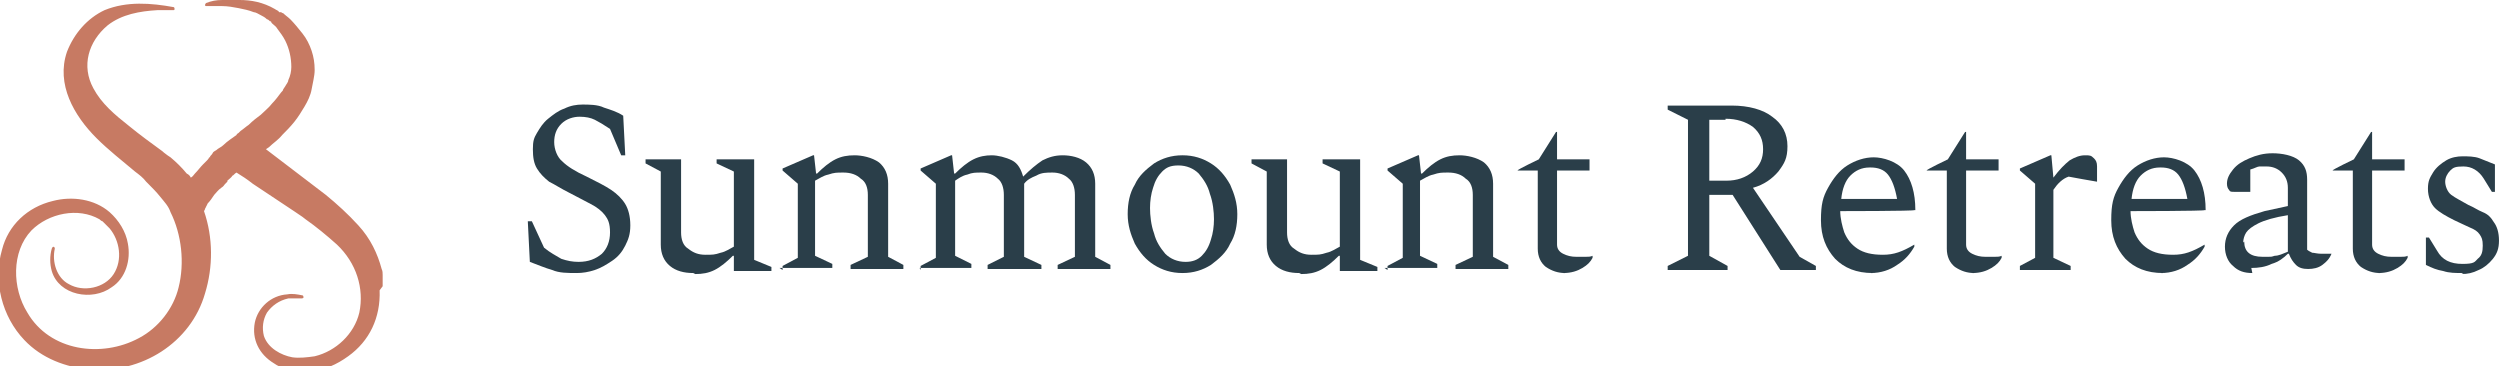 <?xml version="1.0" encoding="UTF-8"?>
<svg xmlns="http://www.w3.org/2000/svg" version="1.1" viewBox="0 0 246.3 36.1">
  <defs>
    <style>
      .cls-1 {
        fill: #c77a63;
      }

      .cls-2 {
        fill: #2a3e49;
      }
    </style>
  </defs>
  <!-- Generator: Adobe Illustrator 28.7.3, SVG Export Plug-In . SVG Version: 1.2.0 Build 164)  -->
  <g>
    <g id="Layer_1">
      <g>
        <path class="cls-1" d="M37.7,28.2c0-.1,0-.3,0-.5,0-.2,0-.5,0-.6h0c0-.2,0-.4-.1-.6-.4-1.5-1.1-3-2.3-4.3-1-1.1-2.1-2.1-3.2-3l-5.9-4.5.3-.2c.4-.4.9-.7,1.3-1.2.4-.4.8-.8,1.2-1.3s.7-1,1-1.5.6-1.1.7-1.7.3-1.3.3-1.9c0-.7-.1-1.3-.3-1.9s-.5-1.2-.9-1.7c-.4-.5-.8-1-1.2-1.4-.2-.2-.5-.4-.7-.6,0,0-.1,0-.2-.1h-.2c-.1-.2-.3-.2-.4-.3C25.9.2,24.7,0,23.6,0s-1.1,0-1.7,0c-.6,0-1.1.1-1.6.3,0,0-.1.1-.1.2,0,0,0,.1.1.1.5,0,1.1,0,1.6,0s1.1.1,1.6.2,1,.2,1.5.4c.2,0,.5.2.7.3.2.1.4.2.6.4.1,0,.2.1.3.2h.1c0,.1.1.2.1.2.2.2.4.3.5.5.3.4.6.8.8,1.2.4.8.6,1.7.6,2.6,0,.4-.1.9-.3,1.3,0,.2-.2.4-.3.6l-.2.3c0,.1-.1.2-.2.3-.3.4-.6.8-.9,1.1-.3.4-.7.7-1.1,1.1-.4.3-.8.6-1.2,1-.3.2-.5.4-.8.6l-.2.2c0,0-.2.1-.2.2-.4.3-.9.6-1.3,1-.2.2-.5.3-.7.5,0,0-.2.1-.3.2h0c-.1.2-.2.3-.3.4h0c0,0,0,.1,0,.1h-.1c0,.1-.2.3-.2.3-.1.1-.3.3-.4.4-.3.3-.5.6-.8.9-.1.1-.2.3-.4.4-.1-.2-.2-.3-.4-.4-.5-.6-1-1.1-1.6-1.6l-.3-.2h0c-.1-.1-.3-.2-.5-.4-1.1-.8-2.2-1.6-3.3-2.5-1.4-1.1-2.7-2.2-3.5-3.7-1.2-2.2-.5-4.6,1.4-6.2,1.4-1.1,3.2-1.4,4.9-1.5.5,0,1.1,0,1.6,0,0,0,.1,0,.1-.1,0,0,0-.2-.1-.2-2.2-.4-4.6-.6-6.8.3-1.7.8-3,2.3-3.7,4.1-1.1,3.2.7,6.3,2.9,8.5,1.2,1.2,2.5,2.2,3.8,3.3.4.3.8.6,1.1,1h0c0,0,.1.1.2.2.4.4.8.8,1.2,1.3.4.5.8.9,1,1.5,1.1,2.2,1.4,5,.8,7.4-.5,2.1-2,4-3.9,5-3.7,2-8.8,1.3-11-2.5-1.5-2.4-1.6-6,.4-8.1,1.7-1.7,4.6-2.3,6.7-1.1,0,0,.2.2.3.2.2.2.5.5.7.7,1,1.2,1.3,3.1.4,4.5-.9,1.4-3,1.8-4.4,1-1.2-.6-1.7-2.2-1.4-3.5,0-.2-.2-.3-.3,0-.2.7-.2,1.5,0,2.2.7,2.4,4,3,5.9,1.6,1.4-.9,1.9-2.7,1.6-4.3-.2-1.2-.9-2.3-1.8-3.1-1.5-1.3-3.7-1.6-5.6-1.1-2.5.6-4.4,2.4-5,4.8-.9,3.1,0,6.6,2.2,8.9,1.7,1.8,4.1,2.7,6.5,2.9,5,.4,9.9-2.6,11.3-7.5.8-2.6.8-5.5-.1-8.1h0s.1-.2.1-.2c0,0,0-.1.1-.2,0,0,0-.1.1-.2,0,0,0-.1.1-.2.2-.2.4-.5.6-.8.2-.2.4-.5.7-.7s.2-.2.4-.4l.2-.2h0c0,0,0-.1,0-.1h0s0,0,0,0c.2-.2.4-.3.5-.5.1,0,.2-.2.4-.3.5.3,1.1.7,1.6,1.1,4.2,2.8,5,3.3,5.2,3.5,1,.7,2.1,1.6,3.1,2.5,1.9,1.8,2.7,4.3,2.2,6.7-.5,2.1-2.3,3.8-4.4,4.3-.7.1-1.5.2-2.2.1-1.1-.2-2.4-.9-2.8-2.1-.2-.8-.1-1.6.3-2.3.5-.7,1.2-1.2,2.1-1.4.4,0,.9,0,1.3,0,0,0,.2,0,.2-.1,0,0,0-.2-.1-.2-.5-.1-1-.2-1.5-.1-1.6.1-2.9,1.3-3.2,2.8-.3,1.6.4,3.1,1.9,4,.7.5,1.6.7,2.7.7s.6,0,1,0c1.2,0,2.5-.6,3.6-1.4,2.1-1.5,3.2-3.8,3.1-6.5h0Z"/>
        <g>
          <path class="cls-2" d="M56.9,26.9c-1,0-1.8,0-2.5-.3-.7-.2-1.4-.5-2.2-.8l-.2-4h.4l1.2,2.6c.6.5,1.2.8,1.7,1.1.6.2,1.1.3,1.7.3,1,0,1.7-.3,2.3-.8.5-.5.8-1.2.8-2.1s-.2-1.3-.5-1.7c-.3-.4-.8-.8-1.4-1.1-.6-.3-1.3-.7-2.1-1.1-.8-.4-1.4-.8-2-1.1-.5-.4-.9-.8-1.2-1.3-.3-.5-.4-1.1-.4-1.9s.1-1.1.4-1.6c.3-.5.6-1,1.1-1.4.5-.4,1-.8,1.6-1,.6-.3,1.2-.4,1.8-.4s1.5,0,2.1.3c.6.2,1.3.4,1.9.8l.2,3.9h-.4l-1.1-2.6c-.6-.4-1.1-.7-1.5-.9-.4-.2-.9-.3-1.5-.3s-1.3.2-1.8.7-.7,1.1-.7,1.8.3,1.5.8,1.9c.5.5,1.3,1,2.4,1.5,1,.5,1.8.9,2.4,1.3.6.4,1.1.9,1.4,1.4.3.5.5,1.2.5,2.1s-.2,1.4-.5,2c-.3.6-.7,1.1-1.3,1.5s-1.1.7-1.7.9c-.6.2-1.2.3-1.8.3Z"/>
          <path class="cls-2" d="M68.3,26.9c-.9,0-1.7-.2-2.3-.7-.6-.5-.9-1.2-.9-2.1v-7.2l-1.5-.8v-.4h3.5v7.2c0,.7.2,1.3.7,1.6.5.4,1,.6,1.7.6s.9,0,1.5-.2c.5-.1.9-.4,1.3-.6v-7.4l-1.7-.8v-.4h3.7v9.9l1.7.7v.4h-3.7v-1.5h-.1c-.6.6-1.2,1.1-1.8,1.4-.6.3-1.2.4-1.9.4Z"/>
          <path class="cls-2" d="M77.1,26.6v-.4l1.5-.8v-7.3l-1.5-1.3v-.2l3-1.3h.1l.2,1.8h.1c.6-.6,1.2-1.1,1.8-1.4.6-.3,1.2-.4,1.9-.4s1.7.2,2.4.7c.6.5.9,1.2.9,2.1v7.2l1.5.8v.4h-5.2v-.4l1.7-.8v-6.1c0-.7-.2-1.3-.7-1.6-.4-.4-1-.6-1.7-.6s-.9,0-1.5.2c-.5.1-.9.4-1.3.6v7.4l1.7.8v.4h-5.2Z"/>
          <path class="cls-2" d="M90.7,26.6v-.4l1.5-.8v-7.3l-1.5-1.3v-.2l3-1.3h.1l.2,1.8h.1c.6-.6,1.2-1.1,1.8-1.4.6-.3,1.2-.4,1.8-.4s1.4.2,2,.5c.6.3.9.9,1.1,1.6h0c.7-.7,1.3-1.2,1.9-1.6.6-.3,1.2-.5,2-.5s1.7.2,2.3.7c.6.5.9,1.2.9,2.1v7.2l1.5.8v.4h-5.2v-.4l1.7-.8v-6.1c0-.7-.2-1.3-.6-1.6-.4-.4-1-.6-1.6-.6s-1.1,0-1.6.3c-.5.2-.9.4-1.2.8v7.2l1.7.8v.4h-5.3v-.4l1.6-.8v-6.1c0-.7-.2-1.3-.6-1.6-.4-.4-1-.6-1.6-.6s-.9,0-1.4.2c-.5.1-.9.4-1.2.6v7.4l1.6.8v.4h-5.1Z"/>
          <path class="cls-2" d="M116.5,26.9c-1.1,0-2-.3-2.8-.8-.8-.5-1.4-1.2-1.9-2.1-.4-.9-.7-1.8-.7-2.9s.2-2.1.7-2.9c.4-.9,1.1-1.5,1.9-2.1.8-.5,1.7-.8,2.8-.8s2,.3,2.8.8c.8.5,1.4,1.2,1.9,2.1.4.9.7,1.8.7,2.9s-.2,2.1-.7,2.9c-.4.9-1.1,1.5-1.9,2.1-.8.5-1.7.8-2.8.8ZM116.8,25.8c.7,0,1.2-.2,1.6-.6.4-.4.7-.9.9-1.6.2-.6.3-1.3.3-2s-.1-1.7-.4-2.5c-.2-.8-.6-1.4-1.1-2-.5-.5-1.2-.8-2-.8s-1.2.2-1.6.6c-.4.4-.7.9-.9,1.6-.2.6-.3,1.3-.3,2s.1,1.7.4,2.5c.2.8.6,1.4,1.1,2,.5.5,1.2.8,2,.8Z"/>
          <path class="cls-2" d="M128,26.9c-.9,0-1.7-.2-2.3-.7-.6-.5-.9-1.2-.9-2.1v-7.2l-1.5-.8v-.4h3.5v7.2c0,.7.2,1.3.7,1.6.5.4,1,.6,1.7.6s.9,0,1.5-.2c.5-.1.9-.4,1.3-.6v-7.4l-1.7-.8v-.4h3.7v9.9l1.7.7v.4h-3.7v-1.5h-.1c-.6.6-1.2,1.1-1.8,1.4-.6.3-1.2.4-1.9.4Z"/>
          <path class="cls-2" d="M136.7,26.6v-.4l1.5-.8v-7.3l-1.5-1.3v-.2l3-1.3h.1l.2,1.8h.1c.6-.6,1.2-1.1,1.8-1.4.6-.3,1.2-.4,1.9-.4s1.7.2,2.4.7c.6.5.9,1.2.9,2.1v7.2l1.5.8v.4h-5.2v-.4l1.7-.8v-6.1c0-.7-.2-1.3-.7-1.6-.4-.4-1-.6-1.7-.6s-.9,0-1.5.2c-.5.1-.9.4-1.3.6v7.4l1.7.8v.4h-5.2Z"/>
          <path class="cls-2" d="M154.2,26.9c-.7,0-1.3-.2-1.9-.6-.5-.4-.8-1-.8-1.8v-7.7h-2c0-.1,2.1-1.1,2.1-1.1l1.7-2.7h.1v2.7h3.2v1.1h-3.2v7.3c0,.4.2.7.6.9.4.2.8.3,1.3.3s.6,0,.9,0c.3,0,.5,0,.7-.1h0v.2c-.2.4-.5.7-1,1-.5.3-1.1.5-1.9.5Z"/>
          <path class="cls-2" d="M164.3,26.6v-.4l2-1v-13.4l-2-1v-.4h6.3c1.7,0,3.1.4,4,1.1,1,.7,1.5,1.7,1.5,2.9s-.3,1.7-.9,2.5c-.6.7-1.4,1.3-2.5,1.6l4.6,6.8,1.6.9v.4h-3.5l-4.7-7.4h-2.3v6l1.8,1v.4h-6ZM170,11.8h-1.6v6h1.7c1,0,1.9-.3,2.6-.9.7-.6,1-1.3,1-2.2s-.3-1.6-1-2.2c-.7-.5-1.6-.8-2.7-.8Z"/>
          <path class="cls-2" d="M184.5,26.9c-1.6,0-2.8-.5-3.7-1.4-.9-1-1.4-2.2-1.4-3.8s.2-2.3.7-3.2c.5-.9,1.1-1.7,1.9-2.2.8-.5,1.7-.8,2.6-.8s2.3.4,3,1.3c.7.9,1.1,2.2,1.1,3.9h-.1c0,.1-7.3.1-7.3.1,0,.7.2,1.5.4,2.1.3.7.7,1.2,1.3,1.6.6.4,1.4.6,2.5.6s1.9-.3,3.1-1h0v.2c-.4.7-.9,1.3-1.7,1.8-.7.5-1.6.8-2.6.8ZM184.2,16.5c-.8,0-1.4.3-1.9.8-.5.5-.8,1.3-.9,2.3h5.5c-.2-1.1-.5-1.9-.9-2.4-.4-.5-1-.7-1.7-.7Z"/>
          <path class="cls-2" d="M194.5,26.9c-.7,0-1.3-.2-1.9-.6-.5-.4-.8-1-.8-1.8v-7.7h-2c0-.1,2.1-1.1,2.1-1.1l1.7-2.7h.1v2.7h3.2v1.1h-3.2v7.3c0,.4.2.7.6.9.4.2.8.3,1.3.3s.6,0,.9,0c.3,0,.5,0,.7-.1h0v.2c-.2.4-.5.7-1,1-.5.3-1.1.5-1.9.5Z"/>
          <path class="cls-2" d="M199,26.6v-.4l1.5-.8v-7.3l-1.5-1.3v-.2l3-1.3h.1l.2,2.2h0c.6-.8,1.1-1.3,1.6-1.7.5-.3,1-.5,1.5-.5s.6,0,.9.3c.2.2.3.4.3.8s0,.3,0,.6v.9c-.1,0-2.8-.5-2.8-.5-.6.2-1.1.7-1.5,1.3v6.7l1.7.8v.4h-5.2Z"/>
          <path class="cls-2" d="M213.1,26.9c-1.6,0-2.8-.5-3.7-1.4-.9-1-1.4-2.2-1.4-3.8s.2-2.3.7-3.2c.5-.9,1.1-1.7,1.9-2.2.8-.5,1.7-.8,2.6-.8s2.3.4,3,1.3c.7.9,1.1,2.2,1.1,3.9h-.1c0,.1-7.3.1-7.3.1,0,.7.2,1.5.4,2.1.3.7.7,1.2,1.3,1.6.6.4,1.4.6,2.5.6s1.9-.3,3.1-1h0v.2c-.4.7-.9,1.3-1.7,1.8-.7.5-1.6.8-2.6.8ZM212.8,16.5c-.8,0-1.4.3-1.9.8-.5.5-.8,1.3-.9,2.3h5.5c-.2-1.1-.5-1.9-.9-2.4-.4-.5-1-.7-1.7-.7Z"/>
          <path class="cls-2" d="M221.9,26.9c-.8,0-1.4-.2-1.9-.7-.5-.4-.8-1.1-.8-1.9s.3-1.5.9-2.1c.6-.6,1.6-1,3-1.4l2.3-.5v-1.8c0-.6-.2-1.1-.6-1.5-.4-.4-.9-.6-1.5-.6s-.5,0-.7,0c-.2,0-.5.2-.9.3v2.2h-1.6c-.3,0-.4,0-.5-.2-.1-.1-.2-.3-.2-.6,0-.5.2-.9.6-1.4.4-.5.9-.8,1.6-1.1.7-.3,1.4-.5,2.3-.5s2,.2,2.6.7c.6.5.8,1.1.8,1.9v6.9c.1.1.3.2.5.3.2,0,.5.1.9.1h1c-.2.5-.5.8-.9,1.1-.4.3-.9.4-1.4.4s-.9-.1-1.2-.4c-.3-.3-.5-.6-.7-1.1h-.1c-.4.4-.9.8-1.6,1-.6.3-1.3.4-2,.4ZM221.1,23.8c0,1,.6,1.5,1.8,1.5s.8,0,1.2-.1c.4,0,.8-.2,1.3-.4v-3.6c-1.3.2-2.3.5-2.9.8-.6.3-1,.6-1.2.9-.2.3-.3.7-.3,1Z"/>
          <path class="cls-2" d="M234.5,26.9c-.7,0-1.3-.2-1.9-.6-.5-.4-.8-1-.8-1.8v-7.7h-2c0-.1,2.1-1.1,2.1-1.1l1.7-2.7h.1v2.7h3.2v1.1h-3.2v7.3c0,.4.2.7.6.9.4.2.8.3,1.3.3s.6,0,.9,0c.3,0,.5,0,.7-.1h0v.2c-.2.4-.5.7-1,1-.5.3-1.1.5-1.9.5Z"/>
          <path class="cls-2" d="M242.7,26.9c-.8,0-1.4,0-2-.2-.6-.1-1.1-.3-1.7-.6v-2.7h.3l.8,1.3c.5.9,1.3,1.3,2.5,1.3s1.2-.2,1.5-.5c.4-.3.5-.7.5-1.3s-.1-.8-.3-1.1c-.2-.3-.5-.5-1-.7-.4-.2-.9-.4-1.5-.7-.8-.4-1.5-.8-1.9-1.2-.4-.4-.7-1.1-.7-1.9s.2-1.1.5-1.6.8-.9,1.3-1.2c.5-.3,1.1-.4,1.6-.4s1.2,0,1.7.2,1,.4,1.5.6v2.7h-.3l-.8-1.3c-.5-.8-1.2-1.2-2-1.2s-1,.1-1.3.4c-.3.3-.5.7-.5,1.1s.2,1,.6,1.3c.4.3,1,.6,1.7,1,.5.2.9.5,1.4.7.5.2.8.5,1.1,1,.3.4.5,1,.5,1.8s-.2,1.3-.6,1.8c-.4.5-.9.9-1.4,1.1-.6.3-1.1.4-1.7.4Z"/>
        </g>
      </g>
    </g>
  </g>
</svg>